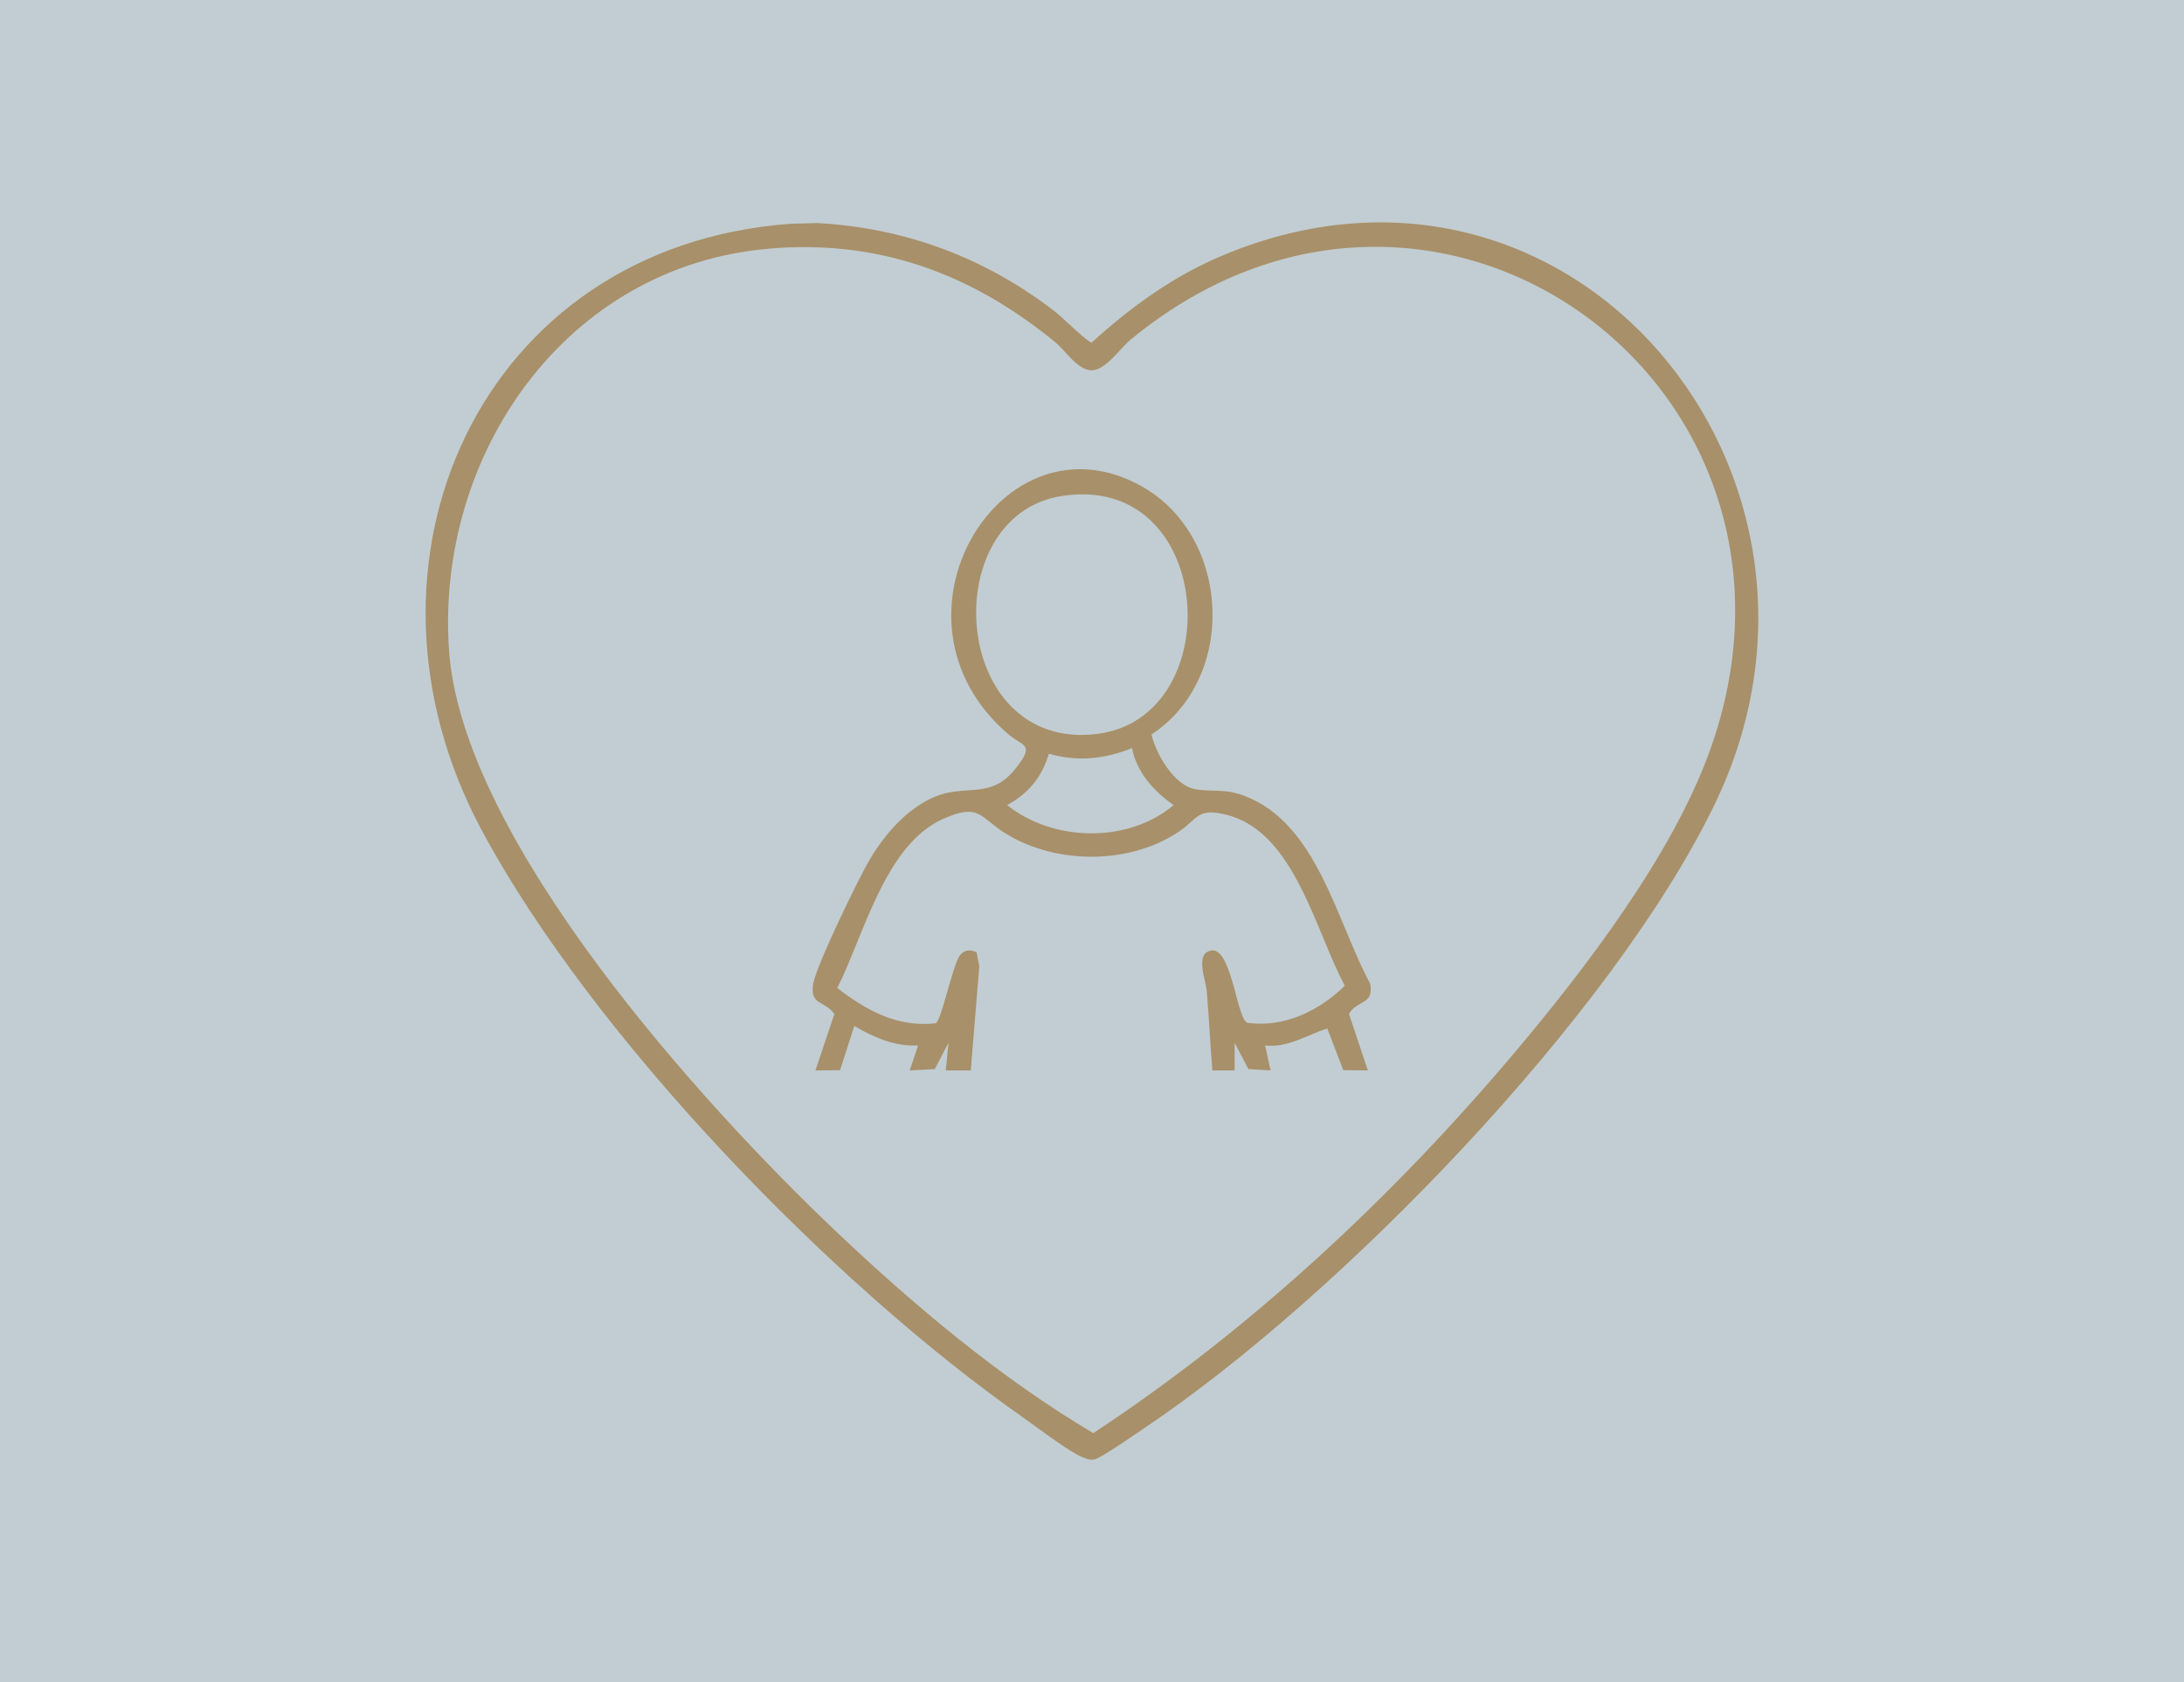 <svg width="200" height="154" viewBox="0 0 200 154" fill="none" xmlns="http://www.w3.org/2000/svg">
<rect x="0" y="0" width="200" height="154" fill="#333333" stroke="none"/>
<g opacity="0.8" clip-path="url(#clip0_5753_13979)">
<path d="M200 0H0V154H200V0Z" fill="#E5F4FA"/>
<path d="M72.338 20.494L74.805 20.42C82.922 20.858 90.27 23.611 96.658 28.564C97.218 28.995 99.624 31.367 99.968 31.367C103.611 28.059 107.476 25.256 112.048 23.352C143.901 10.084 171.63 43.52 157.002 73.686C147.593 93.09 122.639 118.789 104.75 130.783C104.005 131.282 100.756 133.549 100.202 133.629C99.778 133.69 99.519 133.573 99.15 133.426C97.938 132.957 94.922 130.647 93.661 129.76C76.171 117.514 54.252 94.882 44.128 76.045C30.978 51.584 43.944 22.601 72.332 20.494H72.338ZM70.307 22.78C51.808 24.418 39.919 41.58 41.113 59.475C42.276 76.821 64.258 101.092 76.578 112.765C83.716 119.529 91.667 126.212 100.116 131.214C114.51 121.74 127.501 109.63 138.608 96.478C145.131 88.753 153.064 78.392 156.528 68.875C168.695 35.469 131.433 8.107 103.531 31.102C102.553 31.909 101.242 33.905 99.968 33.905C98.695 33.905 97.593 32.124 96.658 31.354C88.978 25.034 80.387 21.88 70.307 22.773V22.78Z" fill="#C6A878"/>
<path d="M105.445 67.243C105.858 69.029 107.519 71.906 109.439 72.251C111.101 72.546 112.073 72.164 113.919 72.854C120.621 75.337 122.399 84.386 125.47 90.053C125.851 92.024 124.295 91.525 123.531 92.825L125.261 98.006L123.008 97.975L121.55 94.174C119.661 94.747 117.938 95.967 115.851 95.72L116.356 98.006L114.319 97.882L113.058 95.462V98.006H111.021C110.83 95.597 110.713 93.164 110.51 90.755C110.436 89.862 109.599 87.749 110.51 87.183C112.75 85.79 113.187 93.293 114.233 93.644C117.581 94.125 120.83 92.535 123.15 90.25C120.479 85.328 118.565 76.212 112.399 74.622C109.581 73.895 109.735 74.973 107.895 76.187C103.365 79.181 96.719 79.15 92.122 76.335C89.716 74.862 89.765 73.464 86.356 74.98C81.039 77.351 79.101 85.655 76.676 90.46C79.347 92.517 82.165 94.082 85.679 93.688C86.184 93.57 87.236 88.328 87.907 87.472C88.332 86.936 88.811 86.936 89.427 87.176L89.679 88.47L88.898 98.006H86.608L86.861 95.462L85.605 97.889L83.31 98.006L84.073 95.72C81.987 95.837 79.993 94.981 78.233 93.94L76.928 97.981L74.67 98.012L76.412 92.831C75.439 91.544 74.141 92.067 74.473 90.059C74.744 88.421 78.615 80.431 79.648 78.694C81.002 76.415 82.959 74.142 85.427 73.027C88.368 71.696 90.658 73.298 92.972 70.403C94.842 68.068 93.673 68.37 92.338 67.224C79.981 56.647 91.759 37.299 104.584 44.543C112.744 49.157 113.322 62.105 105.439 67.249L105.445 67.243ZM97.236 45.411C85.636 47.216 87.058 68.85 100.448 67.2C112.608 65.703 111.335 43.212 97.236 45.411ZM103.655 68.499C101.144 69.51 98.664 69.756 96.048 69.01C95.427 71.142 94.159 72.669 92.227 73.711C96.436 77.092 103.335 77.228 107.47 73.711C105.661 72.448 104.098 70.717 103.661 68.493L103.655 68.499Z" fill="#C6A878"/>
</g>
<defs>
<clipPath id="clip0_5753_13979">
<rect width="200" height="154" fill="white"/>
</clipPath>
</defs>
</svg>
